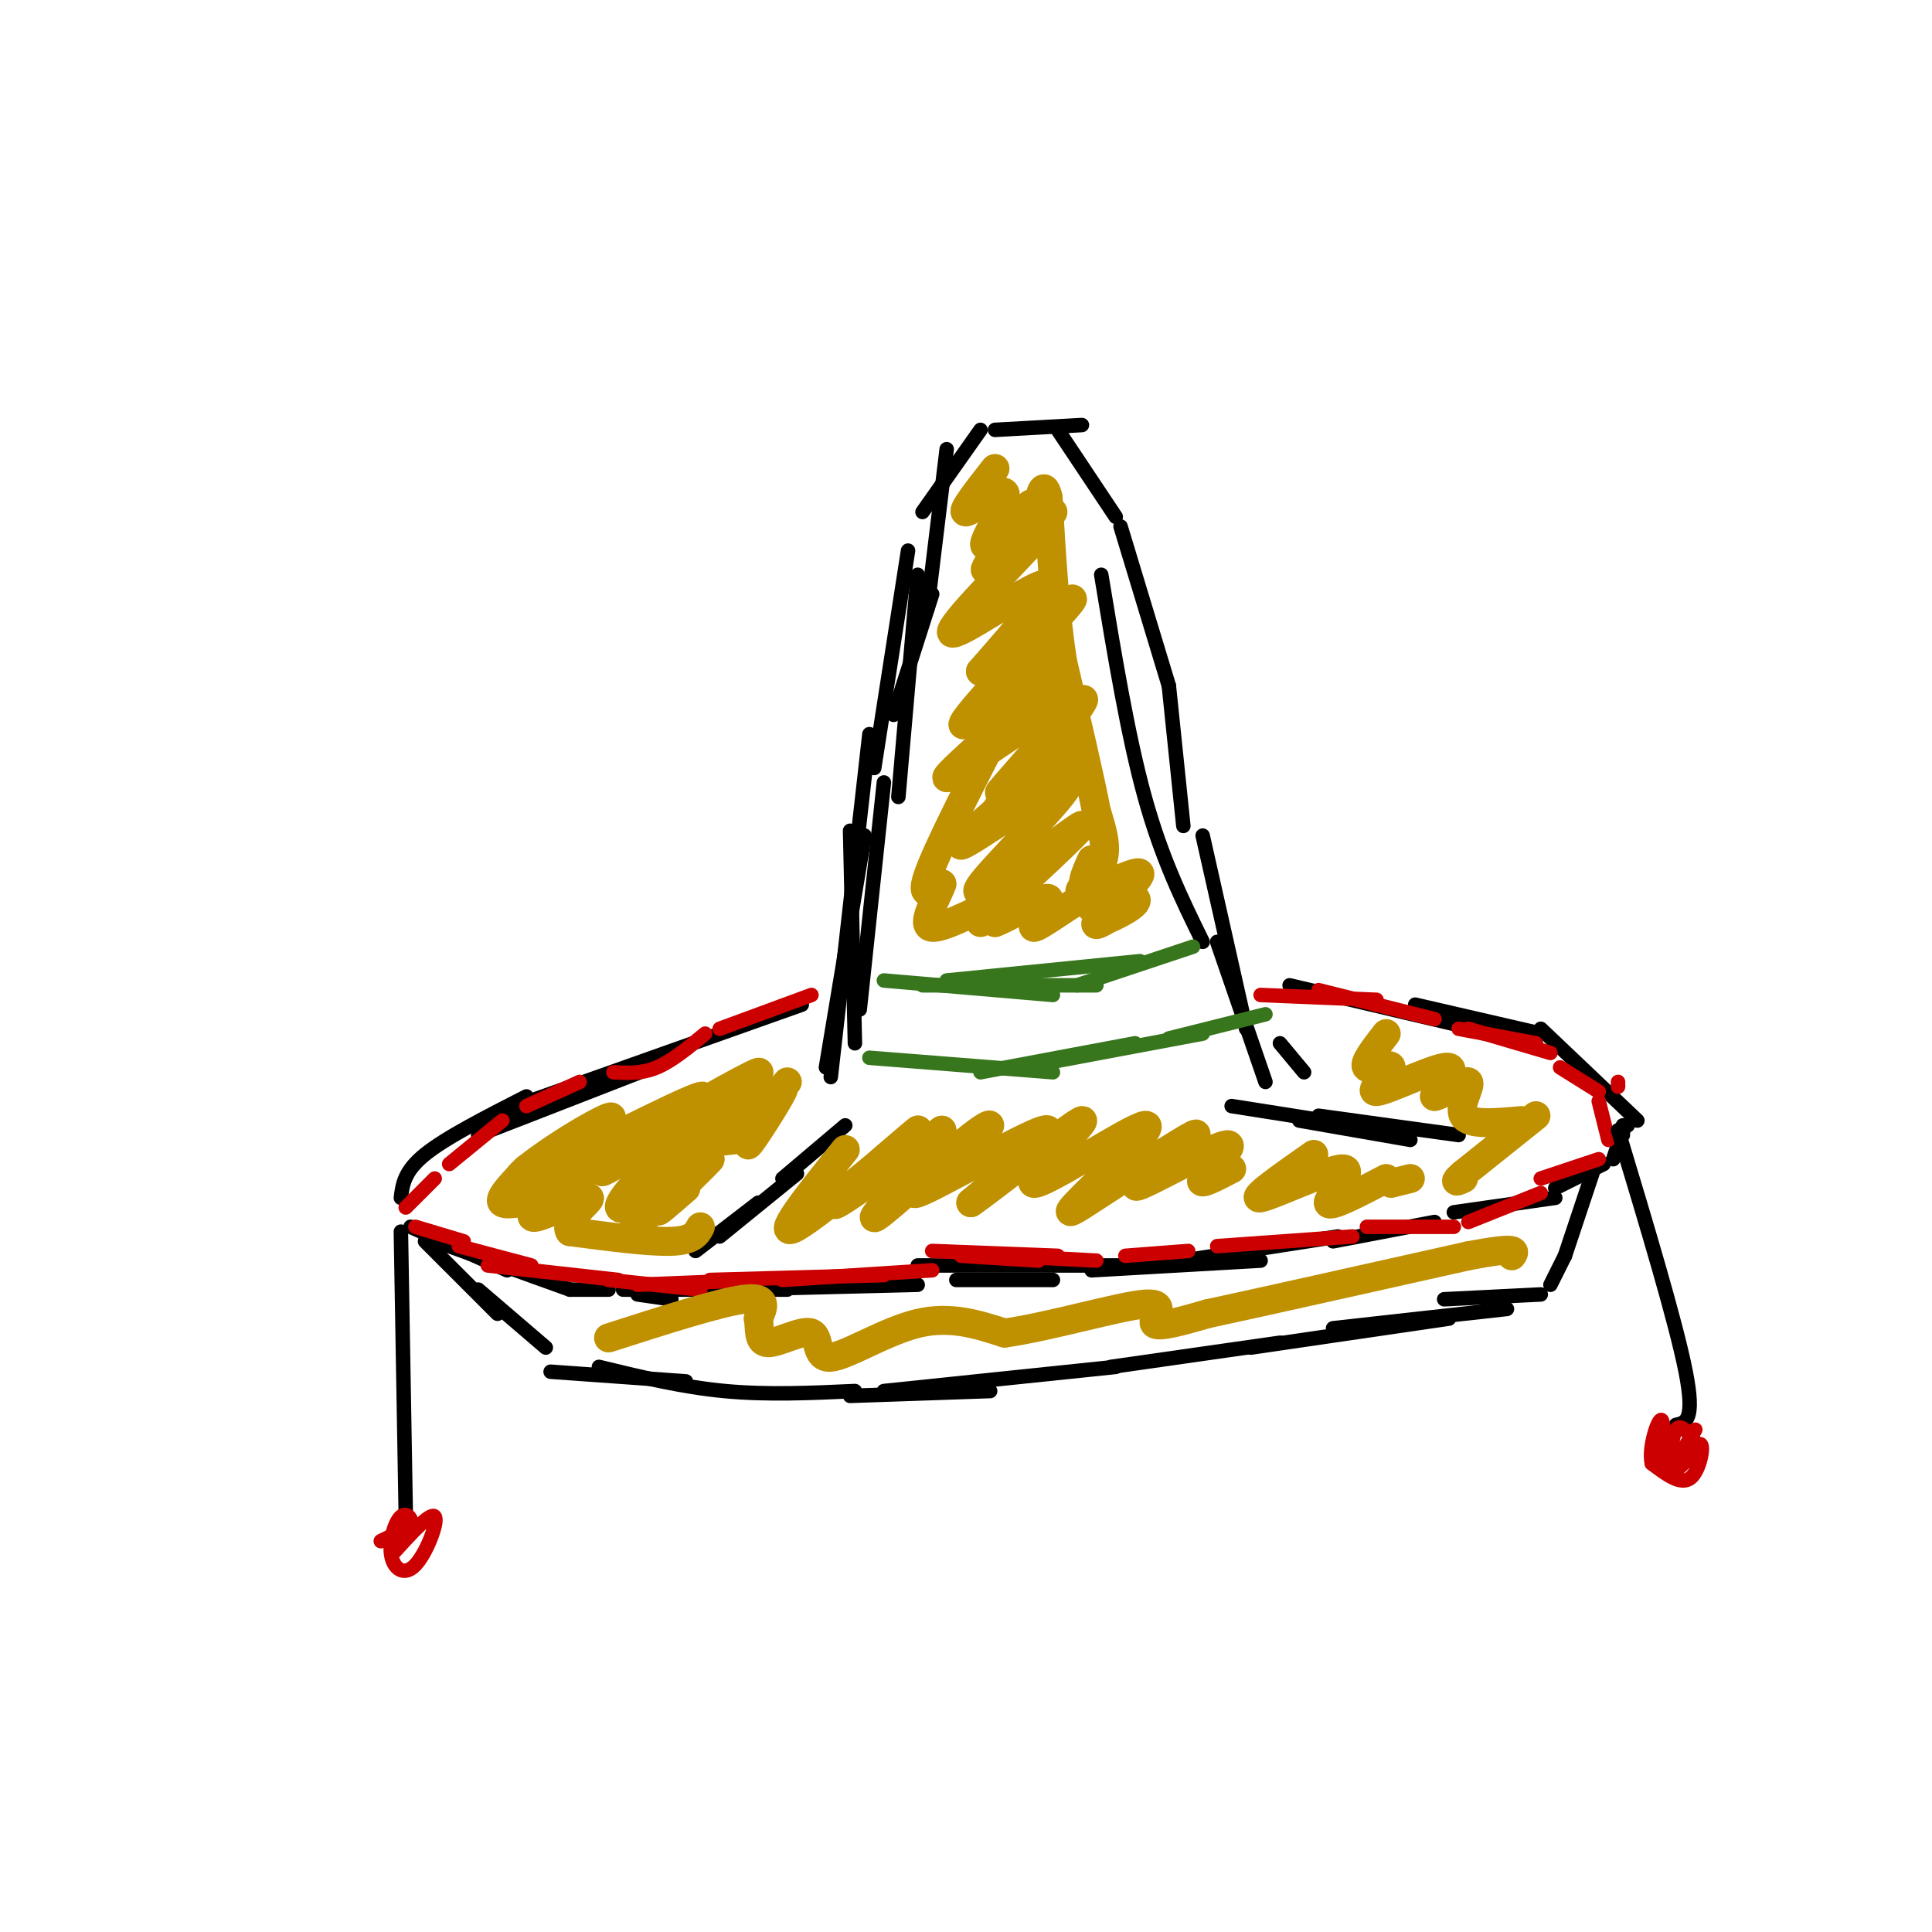 <svg viewBox='0 0 400 400' version='1.1' xmlns='http://www.w3.org/2000/svg' xmlns:xlink='http://www.w3.org/1999/xlink'><g fill='none' stroke='rgb(0,0,0)' stroke-width='3' stroke-linecap='round' stroke-linejoin='round'><path d='M85,254c0.000,0.000 20.000,9.000 20,9'/><path d='M93,258c0.000,0.000 25.000,9.000 25,9'/><path d='M118,267c0.000,0.000 8.000,0.000 8,0'/><path d='M132,268c0.000,0.000 7.000,1.000 7,1'/><path d='M129,267c0.000,0.000 34.000,0.000 34,0'/><path d='M150,267c0.000,0.000 40.000,-1.000 40,-1'/><path d='M198,265c0.000,0.000 20.000,0.000 20,0'/><path d='M190,262c0.000,0.000 50.000,0.000 50,0'/><path d='M226,263c0.000,0.000 35.000,-2.000 35,-2'/><path d='M245,261c0.000,0.000 32.000,-5.000 32,-5'/><path d='M276,257c0.000,0.000 21.000,-4.000 21,-4'/><path d='M301,251c0.000,0.000 21.000,-3.000 21,-3'/><path d='M322,246c0.000,0.000 10.000,-5.000 10,-5'/><path d='M334,240c0.000,0.000 1.000,-3.000 1,-3'/><path d='M335,236c0.000,0.000 1.000,-1.000 1,-1'/><path d='M337,233c0.000,0.000 -1.000,0.000 -1,0'/><path d='M336,234c0.000,0.000 0.100,0.100 0.1,0.1'/><path d='M330,242c0.000,0.000 -6.000,18.000 -6,18'/><path d='M324,260c0.000,0.000 -3.000,6.000 -3,6'/><path d='M319,268c0.000,0.000 -20.000,1.000 -20,1'/><path d='M312,271c0.000,0.000 -36.000,4.000 -36,4'/><path d='M300,273c0.000,0.000 -41.000,6.000 -41,6'/><path d='M265,278c0.000,0.000 -35.000,5.000 -35,5'/><path d='M231,283c0.000,0.000 -48.000,5.000 -48,5'/><path d='M88,257c0.000,0.000 15.000,15.000 15,15'/><path d='M99,267c0.000,0.000 14.000,12.000 14,12'/><path d='M114,284c0.000,0.000 28.000,2.000 28,2'/><path d='M124,283c8.583,2.083 17.167,4.167 26,5c8.833,0.833 17.917,0.417 27,0'/><path d='M176,289c0.000,0.000 29.000,-1.000 29,-1'/><path d='M83,248c0.333,-2.750 0.667,-5.500 5,-9c4.333,-3.500 12.667,-7.750 21,-12'/><path d='M99,235c0.000,0.000 36.000,-14.000 36,-14'/><path d='M104,230c0.000,0.000 62.000,-22.000 62,-22'/><path d='M165,243c0.000,0.000 -16.000,13.000 -16,13'/><path d='M157,249c0.000,0.000 -13.000,10.000 -13,10'/><path d='M269,232c0.000,0.000 23.000,4.000 23,4'/><path d='M273,231c0.000,0.000 29.000,4.000 29,4'/><path d='M339,232c0.000,0.000 -20.000,-19.000 -20,-19'/><path d='M319,214c0.000,0.000 -26.000,-6.000 -26,-6'/><path d='M301,212c0.000,0.000 -34.000,-8.000 -34,-8'/><path d='M162,244c0.000,0.000 13.000,-11.000 13,-11'/><path d='M274,232c0.000,0.000 -19.000,-3.000 -19,-3'/><path d='M179,173c0.000,0.000 -8.000,48.000 -8,48'/><path d='M176,172c0.000,0.000 1.000,44.000 1,44'/><path d='M183,162c0.000,0.000 -5.000,47.000 -5,47'/><path d='M180,152c0.000,0.000 -8.000,71.000 -8,71'/><path d='M190,119c0.000,0.000 -4.000,46.000 -4,46'/><path d='M188,114c0.000,0.000 -7.000,45.000 -7,45'/><path d='M185,148c0.000,0.000 8.000,-25.000 8,-25'/><path d='M192,126c0.000,0.000 4.000,-33.000 4,-33'/><path d='M191,106c0.000,0.000 12.000,-17.000 12,-17'/><path d='M206,89c0.000,0.000 18.000,-1.000 18,-1'/><path d='M219,89c0.000,0.000 12.000,18.000 12,18'/><path d='M232,109c0.000,0.000 10.000,33.000 10,33'/><path d='M242,142c0.000,0.000 3.000,29.000 3,29'/><path d='M228,119c2.750,16.667 5.500,33.333 9,46c3.500,12.667 7.750,21.333 12,30'/><path d='M249,173c0.000,0.000 9.000,40.000 9,40'/><path d='M252,195c0.000,0.000 10.000,29.000 10,29'/><path d='M265,216c0.000,0.000 5.000,6.000 5,6'/></g>
<g fill='none' stroke='rgb(56,118,29)' stroke-width='3' stroke-linecap='round' stroke-linejoin='round'><path d='M183,203c0.000,0.000 35.000,3.000 35,3'/><path d='M191,204c0.000,0.000 36.000,0.000 36,0'/><path d='M196,203c0.000,0.000 40.000,-4.000 40,-4'/><path d='M223,204c0.000,0.000 24.000,-8.000 24,-8'/><path d='M180,219c0.000,0.000 38.000,3.000 38,3'/><path d='M203,222c0.000,0.000 32.000,-6.000 32,-6'/><path d='M217,220c0.000,0.000 32.000,-6.000 32,-6'/><path d='M242,215c0.000,0.000 20.000,-5.000 20,-5'/></g>
<g fill='none' stroke='rgb(204,0,0)' stroke-width='3' stroke-linecap='round' stroke-linejoin='round'><path d='M86,254c0.000,0.000 10.000,3.000 10,3'/><path d='M95,258c0.000,0.000 15.000,4.000 15,4'/><path d='M101,262c0.000,0.000 27.000,3.000 27,3'/><path d='M126,265c0.000,0.000 19.000,2.000 19,2'/><path d='M132,266c0.000,0.000 25.000,-1.000 25,-1'/><path d='M147,265c0.000,0.000 36.000,-1.000 36,-1'/><path d='M162,265c0.000,0.000 31.000,-2.000 31,-2'/><path d='M199,260c0.000,0.000 16.000,1.000 16,1'/><path d='M193,259c0.000,0.000 26.000,1.000 26,1'/><path d='M285,208c0.000,0.000 0.100,0.100 0.1,0.1'/><path d='M261,206c0.000,0.000 24.000,1.000 24,1'/><path d='M273,205c0.000,0.000 24.000,6.000 24,6'/><path d='M302,213c0.000,0.000 16.000,3.000 16,3'/><path d='M304,213c0.000,0.000 17.000,5.000 17,5'/><path d='M335,224c0.000,0.000 0.000,1.000 0,1'/><path d='M323,221c0.000,0.000 8.000,5.000 8,5'/><path d='M331,228c0.000,0.000 2.000,8.000 2,8'/><path d='M331,240c0.000,0.000 -12.000,4.000 -12,4'/><path d='M319,247c0.000,0.000 -15.000,6.000 -15,6'/><path d='M301,254c0.000,0.000 -18.000,0.000 -18,0'/><path d='M280,256c0.000,0.000 -28.000,2.000 -28,2'/><path d='M246,259c0.000,0.000 -13.000,1.000 -13,1'/><path d='M227,261c0.000,0.000 -19.000,-1.000 -19,-1'/><path d='M168,206c0.000,0.000 -19.000,7.000 -19,7'/><path d='M146,214c-3.417,2.833 -6.833,5.667 -10,7c-3.167,1.333 -6.083,1.167 -9,1'/><path d='M120,224c0.000,0.000 -11.000,5.000 -11,5'/><path d='M104,232c0.000,0.000 -11.000,9.000 -11,9'/><path d='M90,244c0.000,0.000 -6.000,6.000 -6,6'/></g>
<g fill='none' stroke='rgb(191,144,0)' stroke-width='6' stroke-linecap='round' stroke-linejoin='round'><path d='M206,97c-3.583,4.565 -7.167,9.131 -6,9c1.167,-0.131 7.083,-4.958 8,-4c0.917,0.958 -3.167,7.702 -4,10c-0.833,2.298 1.583,0.149 4,-2'/><path d='M208,110c2.505,-2.435 6.768,-7.523 5,-5c-1.768,2.523 -9.567,12.656 -9,13c0.567,0.344 9.499,-9.100 10,-9c0.501,0.100 -7.428,9.743 -9,12c-1.572,2.257 3.214,-2.871 8,-8'/><path d='M213,113c-3.667,3.643 -16.833,16.750 -16,18c0.833,1.250 15.667,-9.357 19,-10c3.333,-0.643 -4.833,8.679 -13,18'/><path d='M203,139c3.292,-1.693 18.022,-14.927 19,-15c0.978,-0.073 -11.796,13.014 -18,20c-6.204,6.986 -5.838,7.873 -1,3c4.838,-4.873 14.149,-15.504 14,-14c-0.149,1.504 -9.757,15.144 -13,20c-3.243,4.856 -0.122,0.928 3,-3'/><path d='M207,150c5.022,-4.325 16.075,-13.639 12,-10c-4.075,3.639 -23.280,20.229 -23,21c0.280,0.771 20.044,-14.278 23,-14c2.956,0.278 -10.896,15.883 -12,17c-1.104,1.117 10.542,-12.252 15,-17c4.458,-4.748 1.729,-0.874 -1,3'/><path d='M221,150c-3.859,4.668 -13.005,14.837 -15,18c-1.995,3.163 3.161,-0.680 8,-5c4.839,-4.320 9.360,-9.116 4,-5c-5.360,4.116 -20.602,17.145 -19,17c1.602,-0.145 20.047,-13.462 22,-13c1.953,0.462 -12.585,14.703 -17,20c-4.415,5.297 1.292,1.648 7,-2'/><path d='M211,180c4.911,-3.200 13.689,-10.200 13,-9c-0.689,1.200 -10.844,10.600 -21,20'/><path d='M155,224c-8.143,6.018 -16.286,12.036 -22,15c-5.714,2.964 -9.000,2.875 -2,-2c7.000,-4.875 24.286,-14.536 26,-15c1.714,-0.464 -12.143,8.268 -26,17'/><path d='M131,239c-6.291,3.922 -9.018,5.227 -3,1c6.018,-4.227 20.780,-13.984 17,-13c-3.780,0.984 -26.104,12.711 -34,16c-7.896,3.289 -1.364,-1.861 5,-6c6.364,-4.139 12.559,-7.268 10,-5c-2.559,2.268 -13.874,9.934 -17,13c-3.126,3.066 1.937,1.533 7,0'/><path d='M116,245c9.932,-4.044 31.262,-14.155 36,-16c4.738,-1.845 -7.114,4.575 -15,11c-7.886,6.425 -11.804,12.856 -6,9c5.804,-3.856 21.332,-18.000 21,-17c-0.332,1.000 -16.523,17.143 -20,21c-3.477,3.857 5.762,-4.571 15,-13'/><path d='M147,240c-0.111,0.378 -7.889,7.822 -10,10c-2.111,2.178 1.444,-0.911 5,-4'/><path d='M175,238c-7.690,9.560 -15.381,19.119 -10,16c5.381,-3.119 23.833,-18.917 25,-20c1.167,-1.083 -14.952,12.548 -17,15c-2.048,2.452 9.976,-6.274 22,-15'/><path d='M195,234c-0.726,2.584 -13.540,16.545 -14,18c-0.460,1.455 11.435,-9.596 18,-15c6.565,-5.404 7.801,-5.160 3,-1c-4.801,4.160 -15.639,12.235 -12,11c3.639,-1.235 21.754,-11.782 26,-13c4.246,-1.218 -5.377,6.891 -15,15'/><path d='M201,249c3.925,-2.576 21.237,-16.518 23,-17c1.763,-0.482 -12.023,12.494 -10,13c2.023,0.506 19.854,-11.458 23,-12c3.146,-0.542 -8.394,10.339 -13,15c-4.606,4.661 -2.279,3.101 4,-1c6.279,-4.101 16.508,-10.743 19,-12c2.492,-1.257 -2.754,2.872 -8,7'/><path d='M239,242c-2.820,2.365 -5.869,4.778 -2,3c3.869,-1.778 14.657,-7.748 17,-8c2.343,-0.252 -3.759,5.214 -5,7c-1.241,1.786 2.380,-0.107 6,-2'/><path d='M272,239c-6.732,4.720 -13.464,9.440 -11,9c2.464,-0.440 14.125,-6.042 17,-6c2.875,0.042 -3.036,5.726 -3,7c0.036,1.274 6.018,-1.863 12,-5'/><path d='M288,245c0.000,0.000 4.000,-1.000 4,-1'/><path d='M287,214c-2.463,3.159 -4.925,6.319 -4,7c0.925,0.681 5.238,-1.116 5,0c-0.238,1.116 -5.026,5.147 -3,5c2.026,-0.147 10.864,-4.470 14,-5c3.136,-0.530 0.568,2.735 -2,6'/><path d='M297,227c1.476,-0.155 6.167,-3.542 7,-3c0.833,0.542 -2.190,5.012 -1,7c1.190,1.988 6.595,1.494 12,1'/><path d='M318,231c0.000,0.000 -15.000,12.000 -15,12'/><path d='M303,243c-2.500,2.167 -1.250,1.583 0,1'/><path d='M145,254c-0.750,1.417 -1.500,2.833 -6,3c-4.500,0.167 -12.750,-0.917 -21,-2'/><path d='M118,255c-1.641,-2.192 4.756,-6.673 4,-7c-0.756,-0.327 -8.667,3.500 -11,4c-2.333,0.500 0.910,-2.327 0,-3c-0.910,-0.673 -5.974,0.808 -7,0c-1.026,-0.808 1.987,-3.904 5,-7'/><path d='M109,242c8.000,-2.167 25.500,-4.083 43,-6'/><path d='M152,231c3.113,-2.107 6.226,-4.214 6,-2c-0.226,2.214 -3.792,8.750 -3,8c0.792,-0.750 5.940,-8.786 7,-11c1.060,-2.214 -1.970,1.393 -5,5'/><path d='M157,231c0.167,-0.333 3.083,-3.667 6,-7'/><path d='M226,178c-1.458,3.206 -2.915,6.411 0,6c2.915,-0.411 10.204,-4.440 10,-3c-0.204,1.440 -7.901,8.349 -9,10c-1.099,1.651 4.400,-1.957 6,-3c1.600,-1.043 -0.700,0.478 -3,2'/><path d='M230,190c1.402,-0.596 6.407,-3.088 5,-4c-1.407,-0.912 -9.225,-0.246 -11,-1c-1.775,-0.754 2.493,-2.930 4,-6c1.507,-3.070 0.254,-7.035 -1,-11'/><path d='M227,168c-1.333,-7.000 -4.167,-19.000 -7,-31'/><path d='M220,137c-1.667,-10.833 -2.333,-22.417 -3,-34'/><path d='M217,103c-1.044,-4.622 -2.156,0.822 -2,3c0.156,2.178 1.578,1.089 3,0'/><path d='M214,137c-8.917,17.167 -17.833,34.333 -21,42c-3.167,7.667 -0.583,5.833 2,4'/><path d='M195,183c-1.060,3.071 -4.708,8.750 -2,9c2.708,0.250 11.774,-4.929 15,-6c3.226,-1.071 0.613,1.964 -2,5'/><path d='M206,191c2.517,-0.825 9.809,-5.386 11,-5c1.191,0.386 -3.718,5.719 -3,6c0.718,0.281 7.062,-4.491 10,-6c2.938,-1.509 2.469,0.246 2,2'/><path d='M126,277c11.417,-3.667 22.833,-7.333 28,-8c5.167,-0.667 4.083,1.667 3,4'/><path d='M157,273c0.374,1.985 -0.190,4.949 2,5c2.190,0.051 7.133,-2.811 9,-2c1.867,0.811 0.656,5.295 4,5c3.344,-0.295 11.241,-5.370 18,-7c6.759,-1.630 12.379,0.185 18,2'/><path d='M208,276c9.357,-1.310 23.750,-5.583 29,-6c5.250,-0.417 1.357,3.024 2,4c0.643,0.976 5.821,-0.512 11,-2'/><path d='M250,272c10.833,-2.333 32.417,-7.167 54,-12'/><path d='M304,260c10.500,-2.000 9.750,-1.000 9,0'/></g>
<g fill='none' stroke='rgb(0,0,0)' stroke-width='3' stroke-linecap='round' stroke-linejoin='round'><path d='M83,255c0.000,0.000 1.000,58.000 1,58'/><path d='M335,234c6.000,19.917 12.000,39.833 14,50c2.000,10.167 0.000,10.583 -2,11'/></g>
<g fill='none' stroke='rgb(204,0,0)' stroke-width='3' stroke-linecap='round' stroke-linejoin='round'><path d='M81,322c4.096,-4.506 8.191,-9.013 9,-8c0.809,1.013 -1.670,7.545 -4,10c-2.330,2.455 -4.511,0.833 -5,-2c-0.489,-2.833 0.715,-6.878 2,-8c1.285,-1.122 2.653,0.679 2,2c-0.653,1.321 -3.326,2.160 -6,3'/><path d='M79,319c-0.667,0.333 0.667,-0.333 2,-1'/><path d='M352,300c-1.959,-2.809 -3.917,-5.617 -5,-4c-1.083,1.617 -1.290,7.660 0,8c1.290,0.340 4.078,-5.024 5,-5c0.922,0.024 -0.022,5.435 -2,7c-1.978,1.565 -4.989,-0.718 -8,-3'/><path d='M342,303c-0.774,-3.119 1.292,-9.417 2,-9c0.708,0.417 0.060,7.548 1,9c0.940,1.452 3.470,-2.774 6,-7'/></g>
</svg>